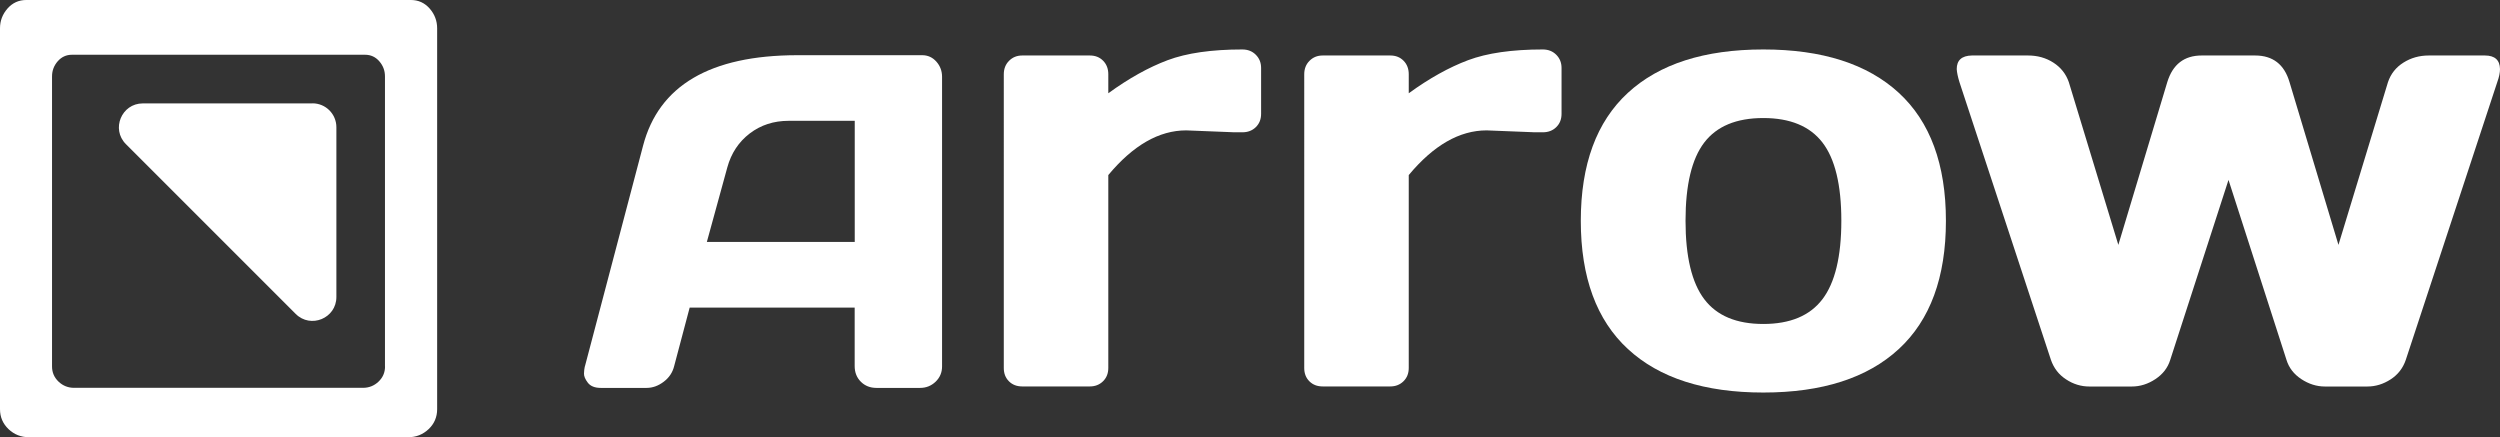 <?xml version="1.0" encoding="UTF-8"?> <svg xmlns="http://www.w3.org/2000/svg" id="Capa_2" data-name="Capa 2" viewBox="0 0 340.16 59.48"><rect x="0" y="0" width="340.16" height="59.48" fill="#333333" stroke="none"/><defs><style> .cls-1 { fill: #fff; } </style></defs><g id="Capa_1-2" data-name="Capa 1"><g><path class="cls-1" d="M79.58,49.87l7.92-30.05c2.15-8.19,9.13-12.29,20.96-12.31h17.01c.78,0,1.43.3,1.94.88s.77,1.27.77,2.05v39.43c0,.82-.3,1.51-.88,2.07-.59.56-1.29.84-2.11.84h-5.93c-.86,0-1.57-.28-2.13-.84-.56-.56-.84-1.27-.84-2.13v-7.96h-22.45l-2.11,7.96c-.21.86-.68,1.57-1.42,2.13-.74.56-1.51.84-2.34.84h-6.22c-.82,0-1.41-.24-1.77-.71-.36-.47-.53-.89-.52-1.25.01-.36.05-.67.11-.95ZM96.19,32.92h20.11v-16.48h-9c-2.02,0-3.78.57-5.29,1.72-1.5,1.15-2.52,2.69-3.05,4.62l-2.78,10.13Z"></path><path class="cls-1" d="M167.73,17.99l-6.33-.25c-3.7,0-7.23,2.03-10.6,6.08v26.25c0,.74-.24,1.34-.72,1.81-.48.47-1.08.7-1.79.7h-9.2c-.74,0-1.34-.23-1.81-.7-.47-.47-.7-1.07-.7-1.81V10.1c0-.74.24-1.35.72-1.83s1.07-.72,1.79-.72h9.2c.74,0,1.34.24,1.81.72.47.48.7,1.09.7,1.83v2.59c2.79-2.03,5.49-3.53,8.07-4.5,2.59-.97,5.98-1.46,10.17-1.46.74,0,1.35.24,1.83.72.48.48.72,1.08.72,1.79v6.25c0,.74-.24,1.34-.72,1.81-.48.47-1.09.7-1.83.7h-1.31Z"></path><path class="cls-1" d="M208.61,17.99l-6.33-.25c-3.7,0-7.23,2.03-10.6,6.08v26.25c0,.74-.24,1.34-.72,1.81-.48.47-1.08.7-1.79.7h-9.2c-.74,0-1.34-.23-1.81-.7-.47-.47-.7-1.07-.7-1.81V10.1c0-.74.24-1.35.72-1.83s1.07-.72,1.79-.72h9.2c.74,0,1.34.24,1.81.72.47.48.7,1.09.7,1.83v2.59c2.79-2.03,5.49-3.53,8.07-4.5,2.59-.97,5.98-1.46,10.17-1.46.74,0,1.35.24,1.83.72.48.48.72,1.08.72,1.79v6.25c0,.74-.24,1.34-.72,1.81-.48.47-1.09.7-1.83.7h-1.31Z"></path><path class="cls-1" d="M221.5,47.49c-4.27-3.94-6.41-9.76-6.41-17.44s2.14-13.49,6.41-17.42c4.27-3.93,10.42-5.9,18.43-5.9s14.15,1.97,18.43,5.9c4.27,3.93,6.41,9.74,6.41,17.42s-2.14,13.5-6.41,17.44c-4.27,3.94-10.42,5.92-18.43,5.92s-14.15-1.97-18.43-5.92ZM231.89,19.39c-1.7,2.22-2.55,5.77-2.55,10.64s.85,8.44,2.55,10.68c1.7,2.25,4.38,3.37,8.03,3.37s6.34-1.12,8.05-3.37c1.71-2.25,2.57-5.81,2.57-10.68s-.86-8.42-2.57-10.64c-1.71-2.22-4.4-3.33-8.05-3.33s-6.33,1.11-8.03,3.33Z"></path><path class="cls-1" d="M266.61,11.17c-.22-.71-.34-1.3-.37-1.77,0-1.2.68-1.82,2.06-1.85h7.64c1.29,0,2.44.32,3.45.97s1.71,1.53,2.1,2.65l6.74,22.15,6.66-22.15c.74-2.41,2.3-3.62,4.68-3.62h7.27c2.41,0,3.97,1.21,4.68,3.62l6.66,22.15,6.74-22.15c.38-1.12,1.08-2.01,2.1-2.65,1.01-.64,2.16-.97,3.45-.97h7.64c1.34,0,2.03.62,2.05,1.85,0,.49-.12,1.08-.37,1.77l-12.45,37.8c-.38,1.12-1.07,2.01-2.06,2.65-.99.64-2.04.97-3.16.97h-5.79c-1.12,0-2.19-.34-3.21-1.01-1.01-.67-1.68-1.54-2.01-2.61l-7.89-24.49-7.93,24.49c-.33,1.07-1,1.94-2.01,2.61-1.01.67-2.08,1.01-3.21,1.01h-5.79c-1.12,0-2.18-.32-3.16-.97-.99-.64-1.67-1.53-2.06-2.65l-12.45-37.8Z"></path><path class="cls-1" d="M58.46,1.16c-.68-.77-1.53-1.16-2.55-1.16H3.57c-1.02,0-1.87.39-2.55,1.16C.34,1.94,0,2.83,0,3.86v51.81c0,1.08.39,1.98,1.16,2.72.77.73,1.7,1.1,2.78,1.1h51.6c1.08,0,2-.37,2.78-1.1.77-.73,1.16-1.64,1.16-2.72V3.86c0-1.02-.34-1.92-1.02-2.7ZM52.39,49.86c0,.82-.3,1.51-.89,2.07-.59.56-1.3.84-2.12.84H10.09c-.82,0-1.53-.28-2.12-.84-.59-.56-.89-1.25-.89-2.07V10.39c0-.78.26-1.46.77-2.05.52-.59,1.16-.89,1.94-.89h39.88c.78,0,1.43.3,1.94.89s.77,1.27.77,2.05v39.47Z"></path><path class="cls-1" d="M42.53,14.07h-23.1c-2.89,0-4.34,3.5-2.3,5.54l23.1,23.1c2.04,2.04,5.54.6,5.54-2.3v-23.1c0-1.79-1.45-3.25-3.25-3.25Z"></path></g></g></svg> 